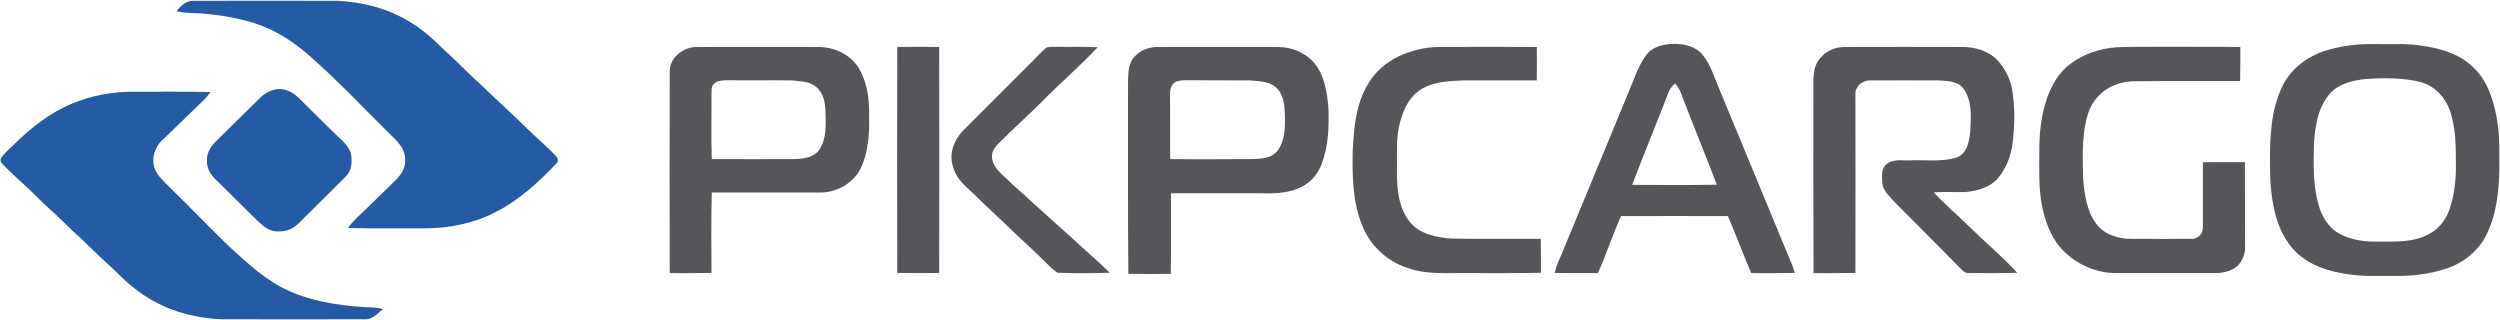 <svg version="1.2" xmlns="http://www.w3.org/2000/svg" viewBox="0 0 1570 201" width="1570" height="201">
	<title>Screenshot 2022-05-08 at 10-svg</title>
	<style>
		.s0 { fill: #255aa4 } 
		.s1 { fill: #56565a } 
	</style>
	<g id="#255aa4ff">
		<path id="Layer" class="s0" d="m110.9 7c2.6-3.6 6.6-6.9 11.2-6.5 29.9 0 59.7-0.1 89.5 0 16.1 0.7 32.2 4.8 46 13.4 7.5 4.5 14.2 10.3 20.3 16.5 8.8 7.8 16.8 16.4 25.6 24.2 9 8.8 18.5 17.2 27.5 26.1 6 6 12.6 11.3 18.4 17.6 1.2 1.1 1.3 3.3 0 4.4-11.2 11.7-23.3 22.9-37.8 30.3-13.4 7.1-28.6 10.2-43.7 10.4-16.4-0.1-32.9 0.2-49.4-0.2 2.9-4.2 6.9-7.5 10.5-11.1 6.4-6.2 12.8-12.4 19.1-18.6 3.5-3.4 6.7-7.8 6.3-13 0.4-5.7-3.4-10.3-7.2-14-17.9-17.5-34.9-35.9-53.9-52.4-9.8-8.5-21.1-15.6-33.6-19.6-14-4.3-28.6-6.2-43.2-6.5q-2.9-0.2-5.6-1z"/>
		<path id="Layer" class="s0" d="m173.3 56.1c5.3-0.9 10.6 1.7 14.3 5.4 8.4 8.2 16.6 16.6 25.1 24.7 3 2.9 6.3 5.8 7.6 9.9 1 5 0.8 10.9-3.1 14.7-8.9 9-18 17.8-26.9 26.7-3.2 3.4-6.9 6.9-11.8 7.6-3 0.3-6.3 0.6-9.1-0.8-3.7-1.6-6.5-4.7-9.4-7.3-8.4-8.3-16.7-16.6-25.1-24.8-3.1-3.1-5.3-7.3-4.9-11.7-0.3-5.7 3.8-10.1 7.6-13.7 8.8-8.5 17.3-17.2 26.1-25.7 2.6-2.6 6-4.3 9.6-5z"/>
		<path id="Layer" class="s0" d="m45.4 65c12.1-5.1 25.2-7.4 38.3-7.4 16.2 0.1 32.3-0.2 48.5 0.2-1.3 1.8-2.7 3.6-4.4 5.2q-12.4 11.9-24.8 24c-6 4.9-8.9 13.8-4.9 20.9 1.9 3.5 5 6.1 7.7 9 12.7 12.3 25 25.2 37.7 37.5 11.7 10.7 23.5 21.9 38.2 28.4 17 7.5 35.8 9.7 54.2 10.4q2.4 0.3 4.6 0.9c-3.4 2.9-7 6.9-12 6.4-29.8 0-59.6 0.1-89.4 0-18.4-0.8-37-6.2-51.8-17.3-7.7-5.3-13.9-12.4-20.8-18.5-5.6-5-10.8-10.5-16.4-15.6-6.2-5.4-11.7-11.5-17.9-16.9-6.3-5.5-12-11.8-18.3-17.4-3.8-3.4-7.5-6.9-11.1-10.5-1.2-1.3-3-2.7-2.3-4.6 1.9-3.5 5.2-5.8 7.9-8.6 10.8-10.7 22.9-20.3 37-26.1z"/>
	</g>
	<g id="#56565aff">
		<path id="Layer" fill-rule="evenodd" class="s1" d="m1033.5 35c3.8-5.6 11.1-7.4 17.5-7.4 6.8-0.2 14.4 1.6 18.6 7.3 4.8 6 6.9 13.5 9.9 20.5 13.5 32.3 26.7 64.7 40.2 97.1 2.5 6.3 5.5 12.4 7.5 18.9-9.1 0.2-18.3 0.1-27.4 0.1-5.2-11.8-9.5-24-14.7-35.8-22.3-0.1-44.7 0-67.1 0-5.3 11.8-9.2 24.1-14.5 35.8-9.1-0.1-18.1 0.1-27.2-0.1 1-4.5 3-8.6 4.8-12.8 13.9-33.7 27.9-67.3 41.8-101.1 3.3-7.6 5.7-15.7 10.6-22.5zm13.8 24.4c-7.3 18.9-15.1 37.7-22.3 56.7 17.7 0.1 35.4 0.2 53.2-0.1-7.4-19.2-15.2-38.2-22.5-57.4-0.8-2.3-2.2-4.3-3.7-6.2-2.3 1.8-3.8 4.3-4.7 7z"/>
		<path id="Layer" fill-rule="evenodd" class="s1" d="m1477.4 28.3c8.9-1.1 17.9-0.4 26.8-0.6 6.8-0.2 13.6 0.3 20.3 1.6 10.8 1.8 21.9 5.7 29.6 13.9 4.6 4.4 7.7 10.1 9.9 16.1 4.6 12.2 5.8 25.4 5.6 38.4 0.2 17.1-0.6 35-8.5 50.5-5.1 9.8-14.4 17.1-24.9 20.5-10.6 3.5-21.8 4.8-32.9 4.6-10.3-0.1-20.7 0.5-30.8-1.4-9.9-1.6-19.9-4.7-27.8-11.1-7.7-6.1-12.5-15.1-15.3-24.4-2.9-10.4-3.9-21.3-3.8-32.1-0.2-17 0.2-34.7 7.8-50.3 5.8-11.8 17.4-19.9 29.9-23 4.6-1.4 9.4-2.1 14.1-2.7zm8.3 21.3c-8.1 0.9-16.8 2.8-22.4 9.1-7.5 8.3-9.3 20-10.1 30.7-0.3 12.8-0.8 25.8 2.6 38.3 1.9 7.6 6.2 15.1 13.2 19 7.9 4.3 17 5.3 25.8 5 10.3 0.1 21.3 0.4 30.6-4.7 6.2-3.2 10.7-9.1 12.9-15.6 3.1-9 4.1-18.6 4-28.1 0-11.3 0-22.9-3.7-33.7-2.9-8.3-9.4-15.4-17.9-17.9-11.4-3-23.3-2.8-35-2.1z"/>
		<path id="Layer" class="s1" d="m563.5 29.5q13.1-0.2 26.3 0c0.1 47.3 0.1 94.6 0 141.9-8.7 0.2-17.5 0.1-26.3 0-0.2-47.3-0.1-94.6 0-141.9z"/>
		<path id="Layer" fill-rule="evenodd" class="s1" d="m713 35.1c3.7-4 9.3-5.7 14.6-5.6 24.8 0 49.6-0.1 74.3 0 9.6-0.1 19.5 4 25 12.1 5.1 7.3 6.3 16.4 7.3 25 0.5 12 0.2 24.3-3.9 35.6-2.3 6.7-7.1 12.5-13.6 15.5-6.9 3.3-14.8 3.9-22.3 3.7-19.7 0-39.3-0.1-59 0-0.1 16.9 0.1 33.8-0.1 50.6-8.9 0.1-17.8 0.1-26.7 0-0.4-40.4-0.1-80.9-0.2-121.3 0.2-5.4 0.2-11.7 4.6-15.6zm24.8 16.6c-2.3 1.6-3.1 4.7-3 7.4 0.1 13.6-0.1 27.2 0.1 40.8 17 0.2 34.1 0.1 51.1 0 5.5-0.2 12.1-0.2 16-4.9 4.7-5.8 5-13.7 5-20.8-0.3-6.5-0.3-13.9-5.1-18.8-4.4-4.5-11.1-4.3-16.9-4.9-13.1-0.1-26.3 0-39.5-0.1-2.6 0-5.4 0-7.7 1.3z"/>
		<path id="Layer" class="s1" d="m859.5 52.1c8.8-14.7 26.5-22 43.1-22.6 20.8-0.1 41.7-0.1 62.5 0 0.1 7 0.1 14 0 21q-22.8 0-45.7 0c-9.3 0.4-19.3 0.6-27.4 5.9-8 5.1-11.6 14.6-13.5 23.5-1.7 8-1.1 16.2-1.2 24.4-0.2 11.9 0.2 25.1 8 35 6.2 7.7 16.6 9.8 25.9 10.5 18.8 0.4 37.6 0.1 56.4 0.2 0.2 7.1 0.1 14.2 0.1 21.3-15.8 0.4-31.5 0.1-47.3 0.2-12.2-0.2-24.7 1-36.3-3.2-12.8-4-23.5-13.9-28.5-26.3-6.2-14.8-6.4-31.3-6.1-47.1 0.7-14.7 2-30.1 10-42.8z"/>
		<path id="Layer" class="s1" d="m1143.9 35.6c3.9-4.3 9.6-6.2 15.3-6.1q36.2-0.1 72.4 0c8.3-0.2 17.2 2.3 23 8.5 5 5.6 8.5 12.7 9.3 20.2 1.7 11.4 1.3 23-0.4 34.4-1.3 7.1-4.3 14.1-9 19.6-5.1 5.6-12.8 7.7-20.1 8.4-6.7 0.2-13.4-0.3-20 0.2 7 7.7 15 14.2 22.3 21.5 9.9 9.8 20.7 18.7 30.1 29-9.9 0.4-19.8 0.1-29.7 0.2-2 0.3-3.7-0.6-5-2-13.8-14.1-27.8-28-41.7-42-3.2-3.6-7.4-7.1-8.3-12.1-0.1-4-1.1-9.2 2.5-12.1 4-3.8 10-2.3 15-2.6 9.8-0.4 20 1.2 29.5-1.9 6.7-2.8 7.7-10.9 8.3-17.2 0.4-8.6 1.1-18.4-4.3-25.9-3.6-4.9-10.2-4.8-15.6-5.2-14.5 0-28.9-0.1-43.4 0-4.5 0-9.2 3.9-8.9 8.7 0 37.4 0.1 74.8 0 112.2-8.8 0.2-17.5 0.1-26.3 0.1-0.2-39.7-0.1-79.3-0.1-118.9-0.1-6 0.5-12.7 5.1-17z"/>
		<path id="Layer" class="s1" d="m1328.9 29.7c8-0.4 16-0.2 23.9-0.3 18 0.1 36.1-0.1 54.1 0.1 0 7.2 0.1 14.3-0.1 21.4-21.8 0.1-43.5-0.1-65.3 0.1-9-0.2-18.4 3.1-24.4 10.1-3.6 3.9-5.7 9-6.9 14.1-2.9 12.2-2.2 24.8-2 37.2 0.9 10 2.3 20.7 8.7 28.7 5.1 6.5 13.8 9 21.8 8.9 12.5 0 25.1 0.1 37.6 0 3.9 0.3 7.3-3.4 7.1-7.2 0.1-13.6-0.1-27.2 0-40.9 8.8-0.2 17.6 0 26.4-0.1 0.1 17.8 0 35.5 0.1 53.2 0.2 4.4-1.6 8.8-4.7 11.9-4 3.6-9.6 4.7-14.8 4.6-20 0-40.1 0-60.1 0-16.2 0.5-32.5-8.2-40.7-22.1-3.6-6.3-5.9-13.2-7.2-20.3-2.3-11.3-1.7-22.8-1.7-34.2-0.1-11.4 1.2-22.9 5-33.8 3-7.9 7.3-15.7 14.3-20.8 8.2-6.4 18.6-9.8 28.9-10.6z"/>
		<path id="Layer" fill-rule="evenodd" class="s1" d="m420.6 46c-0.8-9.5 8.5-16.8 17.5-16.5 25-0.1 50.1 0 75.2 0 10.1-0.2 20.5 4.4 25.9 13.1 5.4 8.9 6.8 19.5 6.6 29.7 0.3 11.3-0.4 23.1-5.3 33.5-4.8 9.6-15.6 15.4-26.2 15.1-22.4 0-44.9 0-67.3 0-0.5 16.8-0.2 33.7-0.2 50.5-8.7 0.2-17.5 0.1-26.2 0.1q-0.2-62.8 0-125.5zm27.8 6.6c-2.1 1.8-1.4 4.9-1.6 7.4 0.1 13.3-0.3 26.6 0.2 39.9 17.1 0.1 34.2 0.1 51.3 0 5.7-0.1 12.4-0.7 16.1-5.7 4.8-6.9 4.2-15.8 4-23.8-0.1-5.7-1.2-12.2-6-15.9-4.1-3.6-9.9-3.3-15-4-13.5-0.2-27 0.1-40.6-0.1-2.8 0.1-6.2 0-8.4 2.2z"/>
		<path id="Layer" class="s1" d="m647.6 39.3c3.2-3.2 6.1-6.7 9.7-9.5 2.7-0.6 5.5-0.3 8.3-0.4 7.9 0.2 15.8-0.2 23.7 0.3-10.8 11.6-22.9 21.9-34 33.2-8.9 9-18.4 17.3-27.3 26.3-3 2.7-5.9 6.5-4.9 10.8 1.4 6.9 8 10.7 12.4 15.5 12.8 11.4 25.3 23 38.1 34.3 7.6 7.3 15.9 14 23.3 21.5-10.9 0.3-21.8 0.4-32.7 0-3.6-2.2-6.3-5.5-9.4-8.4-7.7-7.6-15.9-14.7-23.6-22.4-5.6-5.4-11.4-10.5-16.9-16-4.9-5.1-11.2-9.3-14.4-15.9-2-4.7-3.3-10-1.7-15 1.1-4.6 3.8-8.7 7.1-12q21.2-21.1 42.3-42.3z"/>
	</g>
</svg>